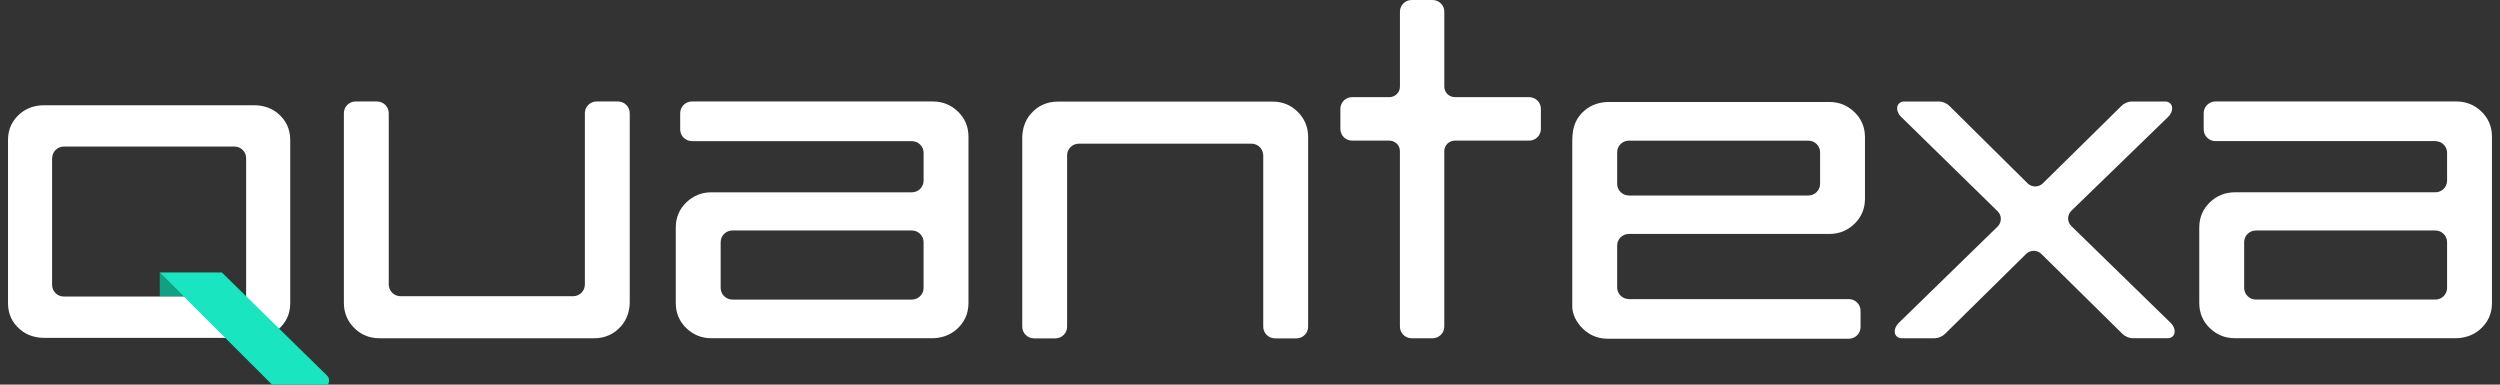 <svg width="208" height="32" viewBox="0 0 208 32" fill="none" xmlns="http://www.w3.org/2000/svg">
    <rect x="0" y="0" width="208" height="32" fill="#333333" stroke="none"/>
    <g clip-path="url(#clip0_3612_154)">
        <g clip-path="url(#clip1_3612_154)">
            <path
                d="M52.391 9.415C52.391 8.881 51.956 8.446 51.416 8.443H49.638C49.099 8.443 48.664 8.876 48.661 9.409V23.675C48.661 24.211 48.221 24.644 47.68 24.644H33.325C32.783 24.644 32.344 24.208 32.344 23.672V9.415C32.344 8.884 31.913 8.452 31.378 8.443H29.578C29.045 8.451 28.615 8.878 28.611 9.406V25.206C28.611 26.009 28.894 26.7 29.462 27.277C30.033 27.852 30.734 28.141 31.574 28.141H49.431C50.347 28.141 51.101 27.799 51.694 27.113C52.164 26.569 52.394 25.858 52.394 25.14V9.415H52.391Z"
                fill="white" />
            <path
                d="M79.706 9.287C79.124 8.725 78.428 8.443 77.615 8.443H57.573C57.031 8.443 56.592 8.879 56.592 9.415V10.78C56.598 11.303 57.02 11.726 57.546 11.74H75.864V11.744C76.396 11.744 76.827 12.162 76.843 12.685V15.04C76.837 15.571 76.403 15.999 75.867 16H59.187C58.376 16 57.681 16.282 57.097 16.844C56.517 17.406 56.224 18.104 56.224 18.936V25.204C56.224 26.036 56.517 26.734 57.097 27.296C57.681 27.858 58.375 28.14 59.187 28.14H77.548C78.272 28.14 78.989 27.912 79.539 27.446C80.231 26.86 80.577 26.112 80.577 25.204V11.378C80.577 10.547 80.285 9.852 79.704 9.287H79.706ZM76.843 23.953C76.843 24.49 76.405 24.925 75.862 24.925H60.934C60.396 24.922 59.962 24.49 59.959 23.959V20.148C59.959 19.611 60.398 19.177 60.94 19.177H75.87C76.403 19.181 76.834 19.607 76.842 20.135V23.953H76.843Z"
                fill="white" />
            <path
                d="M105.102 12.924V27.182C105.102 27.713 105.534 28.144 106.068 28.153H107.869C108.402 28.146 108.832 27.719 108.836 27.191V11.389C108.836 10.586 108.552 9.896 107.985 9.318C107.414 8.743 106.712 8.454 105.873 8.454H88.016C87.1 8.454 86.346 8.796 85.752 9.482C85.282 10.027 85.052 10.738 85.052 11.455V27.18C85.052 27.714 85.488 28.149 86.027 28.152H87.805C88.345 28.152 88.78 27.719 88.783 27.186V12.921C88.785 12.386 89.223 11.953 89.764 11.953H104.119C104.661 11.953 105.099 12.389 105.099 12.924H105.102Z"
                fill="white" />
            <path
                d="M128.203 9.054C128.203 8.517 127.764 8.082 127.222 8.082H121.043C120.56 8.079 120.168 7.691 120.166 7.212V0.97C120.166 0.439 119.734 0.007 119.199 0H117.446C116.91 0.004 116.476 0.436 116.475 0.967V7.208C116.475 7.691 116.08 8.082 115.591 8.082H112.501C111.96 8.082 111.523 8.515 111.52 9.049V10.729C111.52 11.266 111.958 11.7 112.501 11.7H115.597C116.077 11.703 116.466 12.085 116.473 12.56V27.171C116.473 27.709 116.912 28.143 117.454 28.143H119.199C119.732 28.135 120.163 27.707 120.165 27.177V12.573C120.165 12.094 120.552 11.708 121.034 11.7H127.24C127.766 11.691 128.189 11.273 128.201 10.752V9.054H128.203Z"
                fill="white" />
            <path
                d="M131.684 27.34C132.265 27.902 132.962 28.183 133.775 28.183H153.817C154.359 28.183 154.798 27.747 154.798 27.212V25.846C154.792 25.324 154.37 24.9 153.844 24.886H135.526V24.882C134.994 24.882 134.563 24.464 134.547 23.942V20.425C134.553 19.894 134.987 19.465 135.523 19.464H152.203C153.014 19.464 153.709 19.183 154.293 18.62C154.873 18.058 155.166 17.36 155.166 16.529V11.42C155.166 10.589 154.873 9.891 154.293 9.329C153.709 8.767 153.015 8.485 152.203 8.485H133.842C133.118 8.485 132.4 8.713 131.851 9.179C131.158 9.765 130.813 10.513 130.813 11.673V25.501C130.813 26.079 131.104 26.774 131.686 27.338L131.684 27.34ZM134.547 12.673C134.547 12.136 134.985 11.702 135.527 11.702H150.456C150.994 11.705 151.428 12.136 151.431 12.667V15.294C151.431 15.831 150.992 16.266 150.45 16.266H135.52C134.987 16.261 134.556 15.836 134.548 15.308V12.673H134.547Z"
                fill="white" />
            <path
                d="M206.461 9.286C205.88 8.724 205.183 8.442 204.37 8.442H184.328C183.786 8.442 183.347 8.878 183.347 9.414V10.779C183.353 11.302 183.775 11.726 184.301 11.739H202.619V11.743C203.151 11.743 203.582 12.161 203.598 12.684V15.039C203.592 15.57 203.158 15.998 202.622 15.999H185.942C185.131 15.999 184.436 16.281 183.852 16.843C183.272 17.405 182.979 18.103 182.979 18.935V25.203C182.979 26.035 183.272 26.733 183.852 27.295C184.436 27.857 185.13 28.139 185.942 28.139H204.303C205.026 28.139 205.744 27.911 206.294 27.445C206.986 26.859 207.332 26.111 207.332 25.203V11.377C207.332 10.546 207.04 9.851 206.459 9.286H206.461ZM203.598 23.952C203.598 24.489 203.16 24.924 202.617 24.924H187.689C187.151 24.921 186.717 24.489 186.714 23.958V20.147C186.714 19.61 187.153 19.176 187.695 19.176H202.625C203.158 19.18 203.589 19.605 203.597 20.134V23.952H203.598Z"
                fill="white" />
            <path
                d="M180.563 26.828L172.331 18.804C171.982 18.457 171.979 17.899 172.322 17.55L180.354 9.759C180.738 9.409 180.839 8.899 180.581 8.621C180.468 8.499 180.304 8.442 180.124 8.445H177.394C177.23 8.445 177.057 8.481 176.89 8.554C176.74 8.619 176.61 8.709 176.504 8.813L169.943 15.275C169.59 15.598 169.042 15.592 168.698 15.256L162.192 8.813C162.086 8.709 161.956 8.619 161.806 8.554C161.637 8.481 161.465 8.445 161.299 8.445H158.441C158.261 8.442 158.097 8.5 157.985 8.622C157.743 8.883 157.817 9.347 158.143 9.692L166.206 17.581C166.558 17.93 166.558 18.496 166.206 18.844L157.94 26.901C157.617 27.246 157.543 27.707 157.785 27.966C157.898 28.088 158.061 28.145 158.242 28.142H160.936C161.101 28.142 161.275 28.106 161.444 28.032C161.594 27.966 161.724 27.877 161.83 27.773L168.596 21.105C168.95 20.782 169.5 20.791 169.844 21.13L176.584 27.773C176.689 27.877 176.82 27.966 176.97 28.032C177.138 28.104 177.311 28.14 177.476 28.14H180.337C180.516 28.143 180.678 28.085 180.791 27.965C181.049 27.686 180.947 27.178 180.564 26.826L180.563 26.828Z"
                fill="white" />
            <path d="M13.291 22.668L13.294 24.673H15.301L13.291 22.668Z" fill="#12A085" />
            <path
                d="M23.129 9.442C22.59 8.982 21.885 8.759 21.173 8.759H3.643C2.932 8.759 2.226 8.982 1.685 9.442C1.005 10.019 0.667 10.752 0.667 11.642V25.225C0.667 26.115 1.005 26.847 1.684 27.424C2.224 27.884 2.93 28.108 3.642 28.108H21.173C21.885 28.108 22.59 27.884 23.13 27.424C23.808 26.847 24.147 26.115 24.147 25.225V11.642C24.147 10.752 23.808 10.019 23.129 9.442ZM5.309 24.672C4.771 24.672 4.334 24.239 4.334 23.706V13.159H4.342C4.342 12.628 4.774 12.197 5.311 12.194H19.55C20.068 12.217 20.479 12.639 20.479 13.156V24.67H5.309V24.672Z"
                fill="white" />
            <path
                d="M26.774 32.267H23.423C23.088 32.267 22.768 32.134 22.533 31.899L13.29 22.67H18.459L27.2 31.237C27.588 31.615 27.317 32.268 26.774 32.268V32.267Z"
                fill="#19E5C0" />
        </g>
    </g>
    <defs>
        <clipPath id="clip0_3612_154">
            <rect width="206.667" height="32" fill="white" transform="translate(0.667)" />
        </clipPath>
        <clipPath id="clip1_3612_154">
            <rect width="206.667" height="32.267" fill="white" transform="translate(0.667)" />
        </clipPath>
    </defs>
</svg>